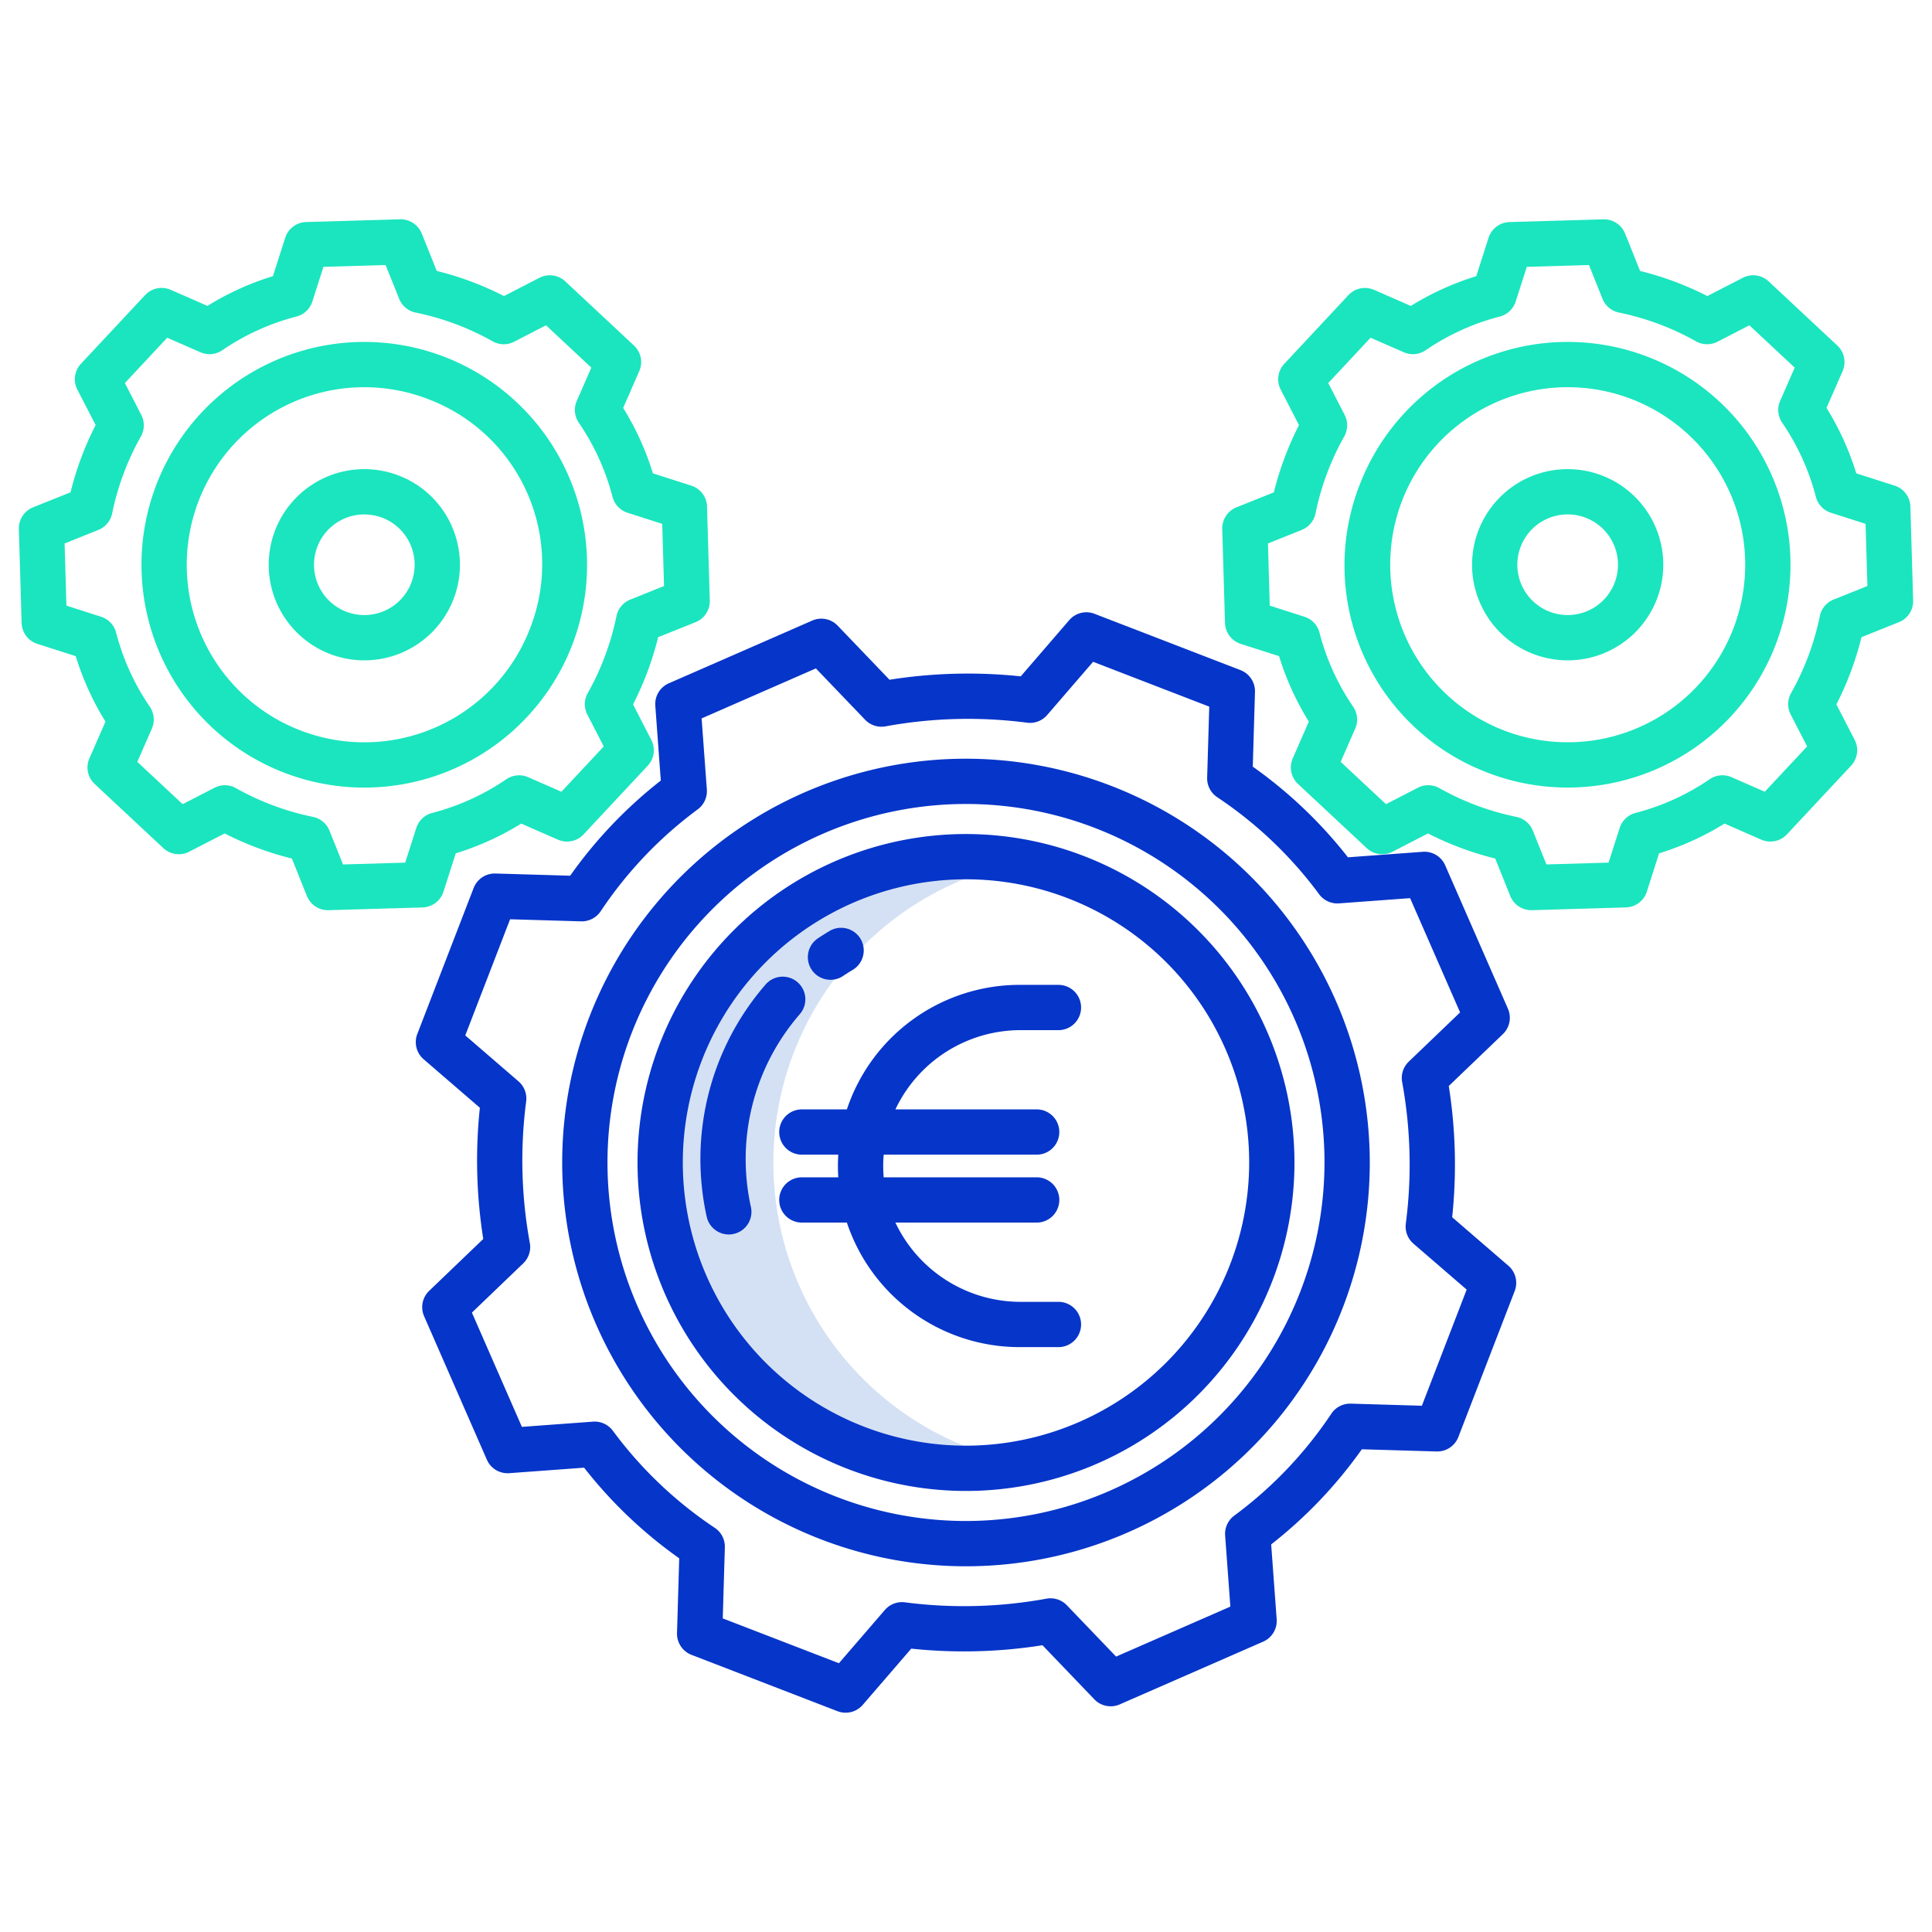 <svg id="Layer_1" height="512" viewBox="0 0 512 512" width="512" xmlns="http://www.w3.org/2000/svg" data-name="Layer 1"><path d="m271 228.438a81.046 81.046 0 1 0 0 159.273 81.034 81.034 0 0 1 0-159.273z" fill="#d4e1f4"/><g fill="#1ae5be"><path d="m118.625 94.9a59.051 59.051 0 1 0 32.691 76.843 59.116 59.116 0 0 0 -32.691-76.843zm21.561 72.357a47.053 47.053 0 1 1 -26.048-61.228 46.743 46.743 0 0 1 26.048 61.223z"/><path d="m183.2 128.7-10.171-3.256a74.406 74.406 0 0 0 -7.882-17.349l4.261-9.737a6 6 0 0 0 -1.4-6.79l-18.2-17a6 6 0 0 0 -6.845-.95l-9.4 4.844a82.355 82.355 0 0 0 -17.817-6.662l-3.977-9.919a6.042 6.042 0 0 0 -5.745-3.764l-24.9.728a6 6 0 0 0 -5.539 4.169l-3.256 10.17a74.368 74.368 0 0 0 -17.349 7.883l-9.737-4.262a6 6 0 0 0 -6.79 1.4l-17 18.2a6 6 0 0 0 -.95 6.844l4.843 9.4a82.383 82.383 0 0 0 -6.651 17.816l-9.919 3.978a6 6 0 0 0 -3.776 5.744l.729 24.905a6 6 0 0 0 4.171 5.539l10.17 3.256a74.368 74.368 0 0 0 7.883 17.349l-4.262 9.737a6 6 0 0 0 1.4 6.79l18.2 17a6 6 0 0 0 6.845.95l9.4-4.844a82.416 82.416 0 0 0 17.816 6.651l3.977 9.919a6 6 0 0 0 5.571 3.771h.177l24.906-.729a6 6 0 0 0 5.539-4.168l3.255-10.17a74.349 74.349 0 0 0 17.349-7.884l9.737 4.263a6 6 0 0 0 6.79-1.4l17-18.2a6 6 0 0 0 .95-6.843l-4.841-9.4a82.447 82.447 0 0 0 6.652-17.817l9.918-3.977a6 6 0 0 0 3.765-5.744l-.729-24.906a6 6 0 0 0 -4.168-5.535zm-16.177 30.2a6 6 0 0 0 -3.645 4.363 70.452 70.452 0 0 1 -7.624 20.42 6 6 0 0 0 -.1 5.689l4.346 8.444-11.22 12.008-8.812-3.858a6 6 0 0 0 -5.792.544 62.506 62.506 0 0 1 -19.642 8.928 6 6 0 0 0 -4.21 3.979l-2.942 9.192-16.475.482-3.591-8.957a6 6 0 0 0 -4.364-3.645 70.431 70.431 0 0 1 -20.42-7.624 6 6 0 0 0 -5.69-.1l-8.442 4.349-12.012-11.214 3.857-8.812a6 6 0 0 0 -.543-5.792 62.483 62.483 0 0 1 -8.929-19.643 6 6 0 0 0 -3.979-4.209l-9.194-2.944-.483-16.476 8.956-3.591a6 6 0 0 0 3.645-4.364 70.452 70.452 0 0 1 7.624-20.42 6 6 0 0 0 .1-5.689l-4.342-8.452 11.216-12.008 8.812 3.857a6 6 0 0 0 5.792-.544 62.481 62.481 0 0 1 19.643-8.928 6 6 0 0 0 4.209-3.979l2.942-9.191 16.475-.482 3.592 8.956a6 6 0 0 0 4.364 3.645 70.474 70.474 0 0 1 20.422 7.625 6 6 0 0 0 5.691.1l8.447-4.352 12.006 11.219-3.857 8.812a6 6 0 0 0 .544 5.792 62.491 62.491 0 0 1 8.928 19.643 6 6 0 0 0 3.979 4.209l9.192 2.942.481 16.475z"/><path d="m106.021 126.163a25.337 25.337 0 1 0 13.842 13.581 25.171 25.171 0 0 0 -13.842-13.581zm2.9 28.485a13.336 13.336 0 1 1 -.1-10.207 13.352 13.352 0 0 1 .097 10.207z"/><path d="m393.374 204.43a59.049 59.049 0 1 0 -32.692-76.844 58.733 58.733 0 0 0 32.692 76.844zm-21.562-72.358a47.05 47.05 0 1 1 26.048 61.228 47.124 47.124 0 0 1 -26.048-61.228z"/><path d="m328.8 170.631 10.171 3.256a74.387 74.387 0 0 0 7.883 17.349l-4.262 9.737a6 6 0 0 0 1.4 6.79l18.2 17a6 6 0 0 0 6.846.95l9.4-4.844a82.364 82.364 0 0 0 17.816 6.651l3.977 9.919a6 6 0 0 0 5.568 3.767h.177l24.905-.729a6 6 0 0 0 5.539-4.168l3.256-10.17a74.349 74.349 0 0 0 17.349-7.884l9.737 4.263a6 6 0 0 0 6.79-1.4l17-18.2a6 6 0 0 0 .95-6.843l-4.841-9.4a82.424 82.424 0 0 0 6.651-17.817l9.919-3.977a6 6 0 0 0 3.769-5.741l-.729-24.906a6 6 0 0 0 -4.171-5.534l-10.171-3.256a74.368 74.368 0 0 0 -7.883-17.349l4.262-9.737a6 6 0 0 0 -1.4-6.79l-18.2-17a6 6 0 0 0 -6.845-.95l-9.4 4.844a82.383 82.383 0 0 0 -17.82-6.653l-3.977-9.919a6.049 6.049 0 0 0 -5.744-3.764l-24.9.728a6 6 0 0 0 -5.54 4.169l-3.255 10.17a74.368 74.368 0 0 0 -17.349 7.883l-9.737-4.262a6 6 0 0 0 -6.79 1.4l-17 18.2a6 6 0 0 0 -.95 6.845l4.843 9.4a82.439 82.439 0 0 0 -6.652 17.816l-9.918 3.978a6 6 0 0 0 -3.765 5.745l.73 24.905a6 6 0 0 0 4.161 5.528zm16.176-30.2a6 6 0 0 0 3.645-4.364 70.452 70.452 0 0 1 7.624-20.42 6 6 0 0 0 .1-5.689l-4.345-8.45 11.218-12.008 8.812 3.857a6 6 0 0 0 5.792-.544 62.481 62.481 0 0 1 19.643-8.928 6 6 0 0 0 4.209-3.979l2.942-9.191 16.475-.482 3.591 8.956a6 6 0 0 0 4.364 3.645 70.491 70.491 0 0 1 20.423 7.625 6 6 0 0 0 5.69.1l8.447-4.352 12.007 11.219-3.857 8.812a6 6 0 0 0 .544 5.792 62.491 62.491 0 0 1 8.928 19.643 6 6 0 0 0 3.979 4.209l9.191 2.942.482 16.475-8.956 3.592a6 6 0 0 0 -3.645 4.363 70.431 70.431 0 0 1 -7.624 20.42 6 6 0 0 0 -.1 5.689l4.351 8.448-11.219 12.008-8.812-3.858a6 6 0 0 0 -5.792.544 62.506 62.506 0 0 1 -19.642 8.928 6 6 0 0 0 -4.21 3.979l-2.942 9.192-16.475.482-3.592-8.957a6 6 0 0 0 -4.363-3.645 70.431 70.431 0 0 1 -20.42-7.624 6.006 6.006 0 0 0 -5.691-.1l-8.447 4.353-12.011-11.213 3.857-8.812a6 6 0 0 0 -.543-5.792 62.481 62.481 0 0 1 -8.929-19.643 6 6 0 0 0 -3.979-4.209l-9.196-2.944-.482-16.476z"/><path d="m405.978 173.162a25.337 25.337 0 1 0 -13.843-13.581 25.184 25.184 0 0 0 13.843 13.581zm-2.9-28.486a13.336 13.336 0 1 1 .1 10.207 13.249 13.249 0 0 1 -.098-10.207z"/></g><path d="m256 221.026a87.047 87.047 0 1 0 87.046 87.046 87.145 87.145 0 0 0 -87.046-87.046zm0 162.093a75.047 75.047 0 1 1 75.046-75.047 75.132 75.132 0 0 1 -75.046 75.047z" fill="#0635c9"/><path d="m256 201.064a107.009 107.009 0 1 0 107.008 107.009 107.13 107.13 0 0 0 -107.008-107.009zm0 202.017a95.009 95.009 0 1 1 95.008-95.008 95.116 95.116 0 0 1 -95.008 95.008z" fill="#0635c9"/><path d="m384.84 322.576a133.205 133.205 0 0 0 -.9-34.774l14.333-13.745a6 6 0 0 0 1.344-6.736l-16.628-38.007a6.005 6.005 0 0 0 -5.937-3.579l-19.833 1.458a119.848 119.848 0 0 0 -25.219-24.019l.582-19.807a6 6 0 0 0 -3.836-5.774l-38.687-14.931a6 6 0 0 0 -6.7 1.678l-12.852 14.9a133.2 133.2 0 0 0 -34.779.9l-13.744-14.34a6 6 0 0 0 -6.735-1.344l-38.008 16.628a6 6 0 0 0 -3.579 5.937l1.458 19.833a119.869 119.869 0 0 0 -24.02 25.218l-19.808-.582a6 6 0 0 0 -5.773 3.837l-14.929 38.686a6 6 0 0 0 1.678 6.7l14.9 12.854a133.163 133.163 0 0 0 .9 34.774l-14.332 13.744a6 6 0 0 0 -1.344 6.736l16.63 38.008a6 6 0 0 0 5.937 3.578l19.833-1.458a119.848 119.848 0 0 0 25.208 24.022l-.583 19.807a6 6 0 0 0 3.837 5.774l38.686 14.931a6 6 0 0 0 6.7-1.678l12.852-14.9a133.2 133.2 0 0 0 34.773-.9l13.745 14.333a6 6 0 0 0 6.735 1.344l38.008-16.628a6 6 0 0 0 3.579-5.937l-1.458-19.833a119.869 119.869 0 0 0 24.026-25.211l19.808.582a6 6 0 0 0 5.773-3.837l14.931-38.686a6 6 0 0 0 -1.677-6.7zm-8.027 49.96-18.832-.555a6 6 0 0 0 -5.168 2.67 108.006 108.006 0 0 1 -25.723 27.009 6 6 0 0 0 -2.416 5.264l1.385 18.842-30.281 13.247-13.048-13.6a6 6 0 0 0 -5.41-1.749 121.348 121.348 0 0 1 -37.512.969 5.989 5.989 0 0 0 -5.316 2.031l-12.171 14.108-30.782-11.881.554-18.832a6 6 0 0 0 -2.669-5.168 108.01 108.01 0 0 1 -27.009-25.724 6.006 6.006 0 0 0 -5.265-2.416l-18.841 1.385-13.249-30.28 13.6-13.048a6 6 0 0 0 1.749-5.41 121.288 121.288 0 0 1 -.97-37.512 6 6 0 0 0 -2.03-5.316l-14.107-12.173 11.88-30.783 18.832.555a6.057 6.057 0 0 0 5.168-2.67 108.023 108.023 0 0 1 25.723-27.009 6 6 0 0 0 2.416-5.264l-1.385-18.842 30.281-13.248 13.048 13.606a6 6 0 0 0 5.411 1.749 121.347 121.347 0 0 1 37.517-.969 5.994 5.994 0 0 0 5.316-2.031l12.171-14.108 30.782 11.881-.554 18.832a6 6 0 0 0 2.669 5.168 108.023 108.023 0 0 1 27.009 25.723 6.008 6.008 0 0 0 5.264 2.417l18.842-1.385 13.247 30.28-13.605 13.048a6 6 0 0 0 -1.749 5.41 121.319 121.319 0 0 1 .97 37.512 6 6 0 0 0 2.029 5.316l14.1 12.173z" fill="#0635c9"/><path d="m220.094 259.658a5.971 5.971 0 0 0 3.334-1.016c.83-.557 1.688-1.1 2.549-1.614a6 6 0 1 0 -6.158-10.3c-1.037.62-2.07 1.274-3.07 1.945a6 6 0 0 0 3.345 10.985z" fill="#0635c9"/><path d="m211.363 260.3a6 6 0 0 0 -8.465.592 70.634 70.634 0 0 0 -15.6 61.617 6 6 0 0 0 11.707-2.634 58.593 58.593 0 0 1 12.95-51.11 6 6 0 0 0 -.592-8.465z" fill="#0635c9"/><path d="m270.083 273h10.417a6 6 0 0 0 0-12h-10.417a48.257 48.257 0 0 0 -45.651 33h-11.932a6 6 0 0 0 0 12h9.652c-.057 1-.094 2.029-.094 3s.037 2 .094 3h-9.652a6 6 0 0 0 0 12h11.932a48.257 48.257 0 0 0 45.651 33h10.417a6 6 0 0 0 0-12h-10.417a36.716 36.716 0 0 1 -32.791-21h37.437a6 6 0 1 0 0-12h-40.545c-.076-1-.126-2.026-.126-3s.05-2 .126-3h40.545a6 6 0 1 0 0-12h-37.437a36.716 36.716 0 0 1 32.791-21z" fill="#0635c9"/></svg>